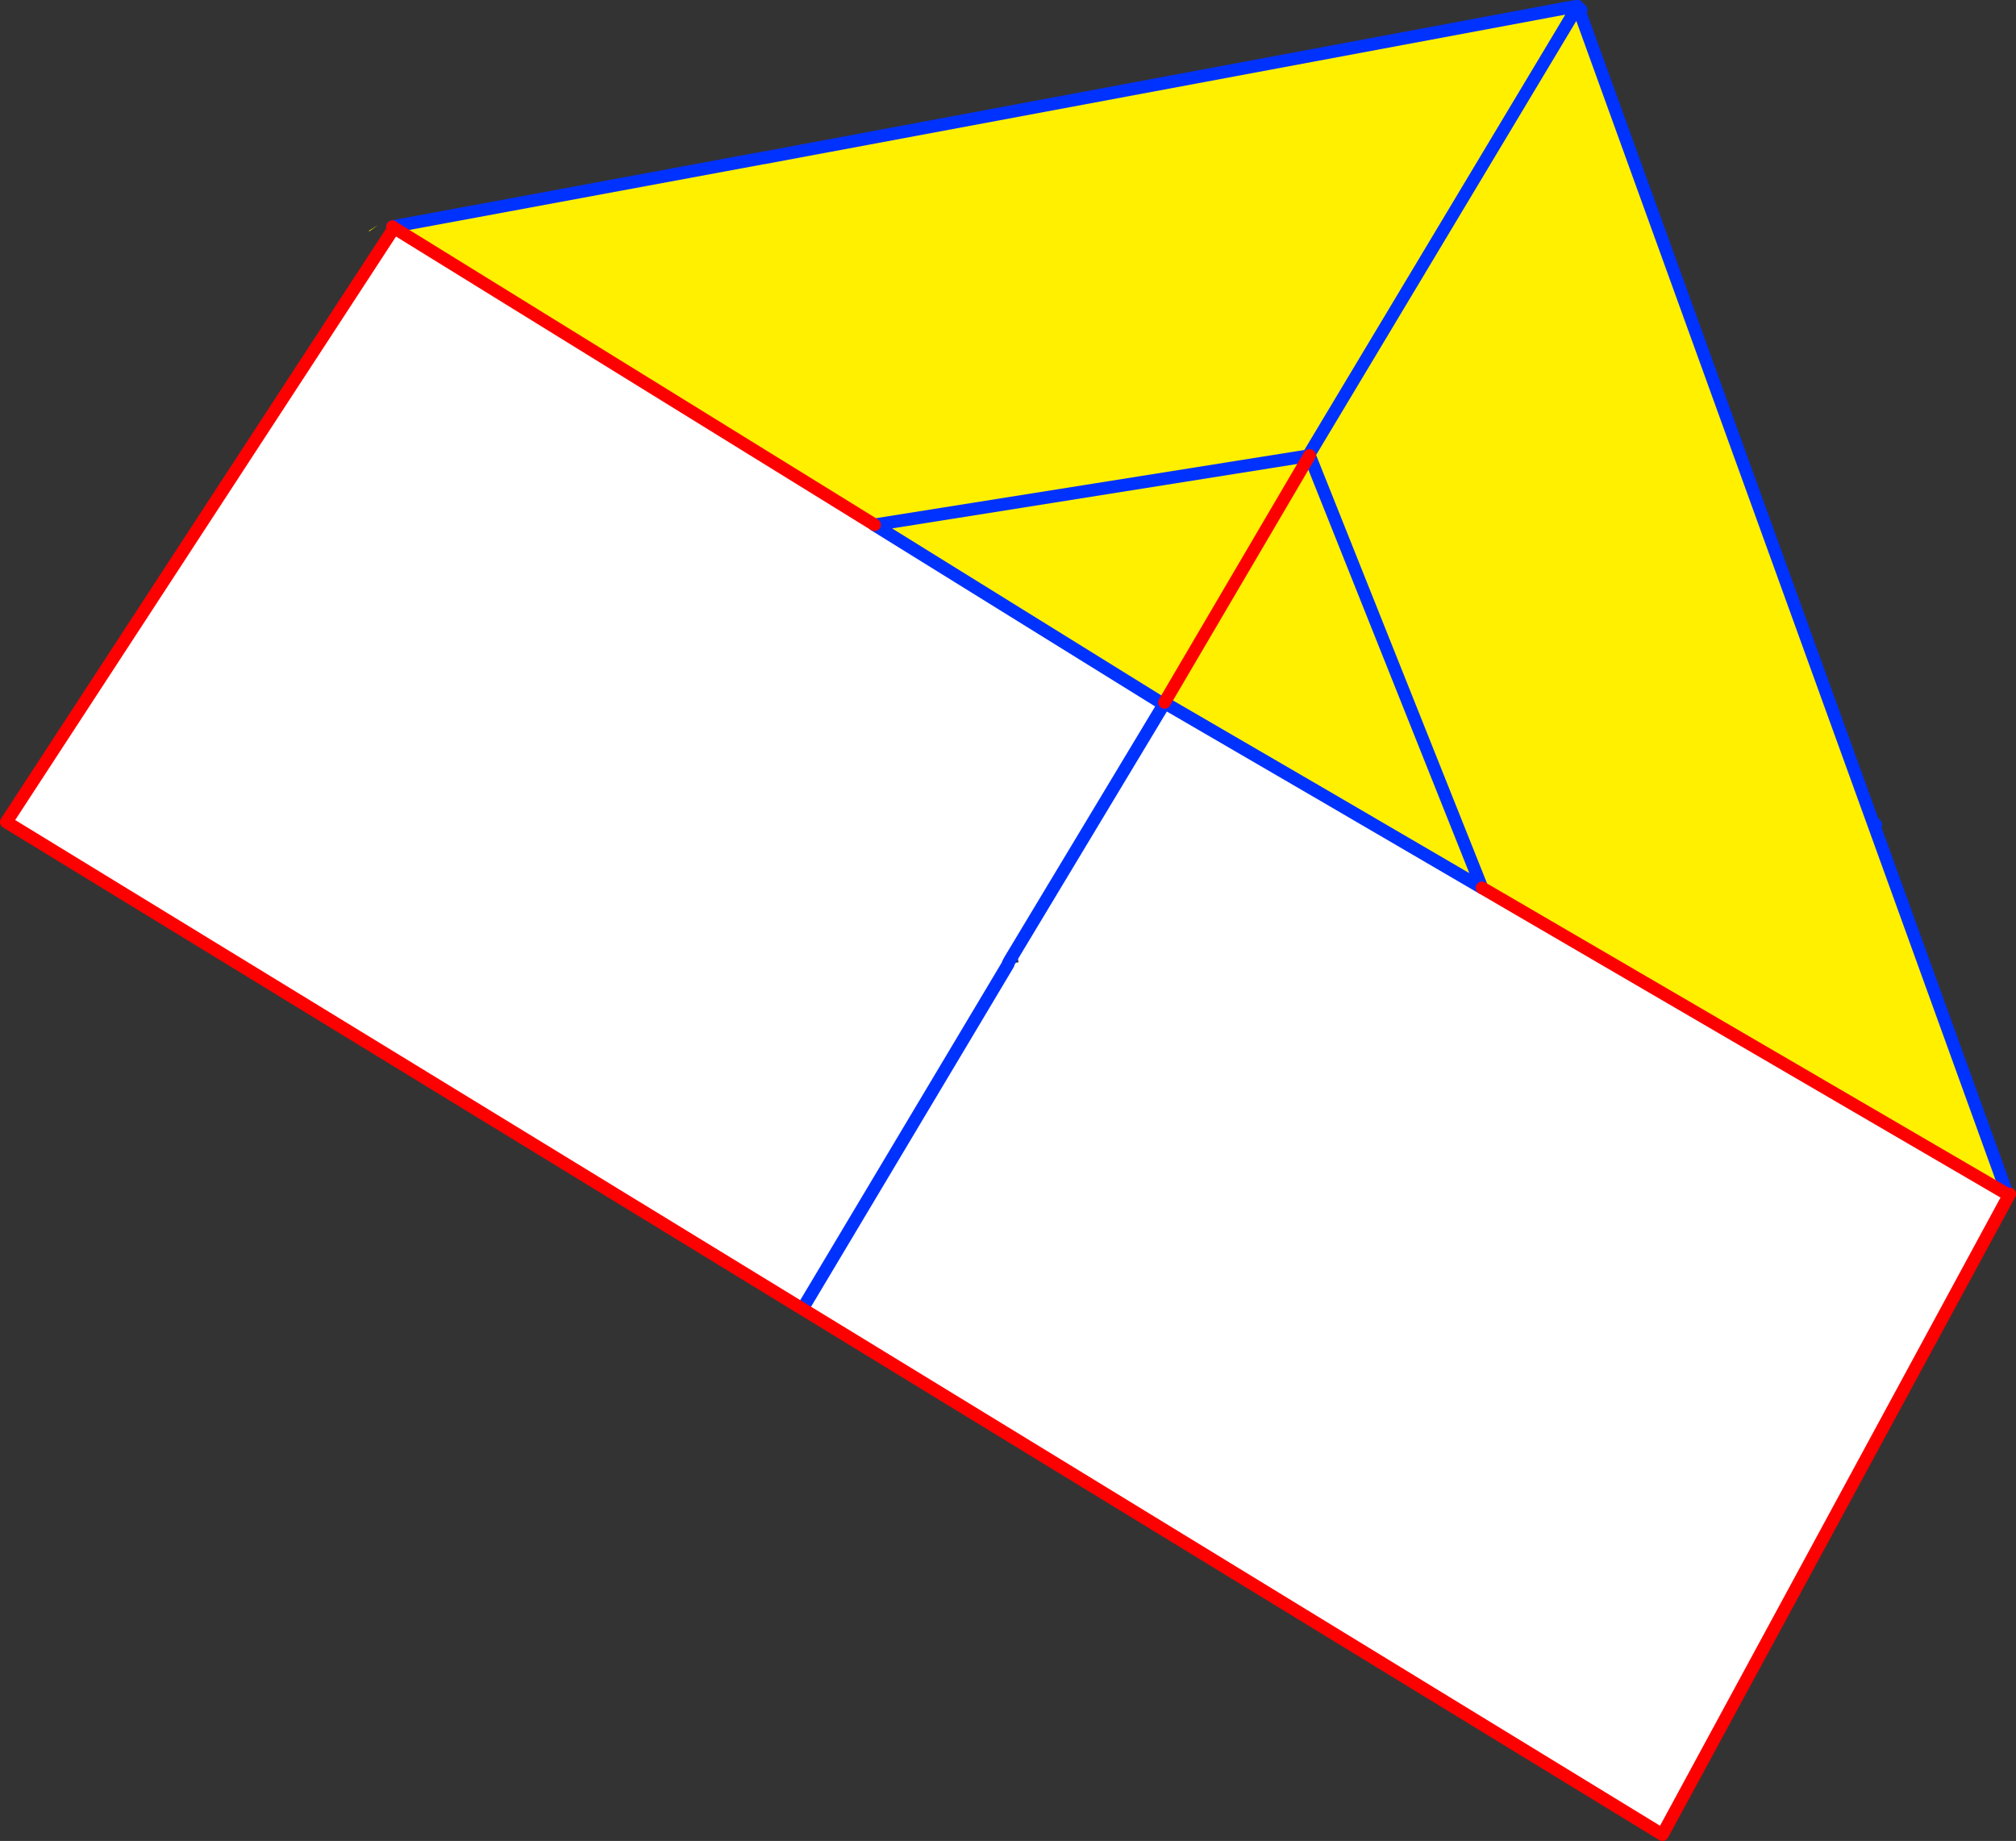 <?xml version="1.0" encoding="UTF-8" standalone="no"?>
<svg xmlns:xlink="http://www.w3.org/1999/xlink" height="290.8px" width="318.45px" xmlns="http://www.w3.org/2000/svg">
  <rect width="100%" height="100%" fill="#333333" stroke="none"/>
  <g transform="matrix(1.0, 0.0, 0.0, 1.0, -163.9, -152.95)">
    <path d="M413.15 154.1 L413.1 153.95 412.9 153.95 412.85 153.95 413.4 153.85 413.55 154.35 413.35 154.2 413.25 154.15 413.15 154.1 M226.15 188.95 L302.05 235.85 302.0 235.85 347.15 263.85 347.45 263.9 347.8 264.1 347.9 264.0 Q372.95 278.55 398.0 293.2 L481.0 341.6 459.9 283.25 460.2 283.2 481.35 341.55 426.5 442.75 290.65 359.7 323.15 305.25 290.65 359.7 164.9 282.8 226.15 188.95 M324.4 303.0 L347.8 264.1 324.4 303.0 322.95 303.45 323.35 304.75 323.1 305.25 323.15 305.25 324.8 304.95 324.4 303.0" fill="#ffffff" fill-rule="evenodd" stroke="none"/>
    <path d="M412.9 153.95 L413.1 153.95 413.15 154.1 413.25 154.15 413.35 154.2 413.55 154.35 413.65 154.5 413.45 154.85 413.15 154.1 413.45 154.85 413.65 154.5 460.2 283.2 459.9 283.25 481.0 341.6 398.0 293.2 Q372.95 278.55 347.9 264.0 L347.8 264.1 347.45 263.9 347.15 263.85 302.0 235.85 302.05 235.85 226.15 188.95 225.9 188.75 284.15 177.95 284.5 177.9 411.4 154.2 412.9 153.95 411.4 154.2 412.85 153.95 412.9 153.95 M413.1 153.95 L413.05 154.05 370.55 224.95 302.05 235.85 370.55 224.95 413.05 154.05 413.1 153.95 M398.0 293.2 L370.75 224.9 370.55 224.95 370.75 224.9 398.0 293.2 M370.75 224.9 L347.85 263.9 370.75 224.9 M347.85 263.9 L347.9 264.0 347.85 263.9 M459.9 283.25 L413.45 154.85 459.9 283.25 M222.1 189.45 L223.6 188.5 222.3 189.45 222.1 189.45 M324.4 303.0 L323.35 304.75 324.4 303.0 323.15 305.25 323.1 305.25 323.35 304.75 322.95 303.45 324.4 303.0" fill="#fff000" fill-rule="evenodd" stroke="none"/>
    <path d="M412.9 153.95 L413.1 153.95 413.15 154.1 413.45 154.85 413.65 154.5 M412.9 153.95 L411.4 154.2 284.5 177.9 M284.15 177.95 L225.9 188.75 M302.05 235.85 L370.55 224.95 413.05 154.05 413.1 153.95 M460.2 283.2 L459.9 283.25 481.0 341.6 M398.0 293.2 Q372.95 278.55 347.9 264.0 L347.8 264.1 324.4 303.0 323.35 304.75 323.1 305.25 323.15 305.25 290.65 359.7 M370.55 224.95 L370.75 224.9 398.0 293.2 M347.9 264.0 L347.85 263.9 M347.15 263.85 L302.0 235.85 302.05 235.85 M413.45 154.85 L459.9 283.25" fill="none" stroke="#0032ff" stroke-linecap="round" stroke-linejoin="round" stroke-width="2.0"/>
    <path d="M225.9 188.75 L226.15 188.95 302.05 235.85 M481.0 341.6 L398.0 293.2 M290.65 359.7 L426.5 442.75 481.35 341.55 M347.85 263.9 L370.75 224.9 M226.15 188.95 L164.9 282.8 290.65 359.7" fill="none" stroke="#ff0000" stroke-linecap="round" stroke-linejoin="round" stroke-width="2.0"/>
  </g>
</svg>
